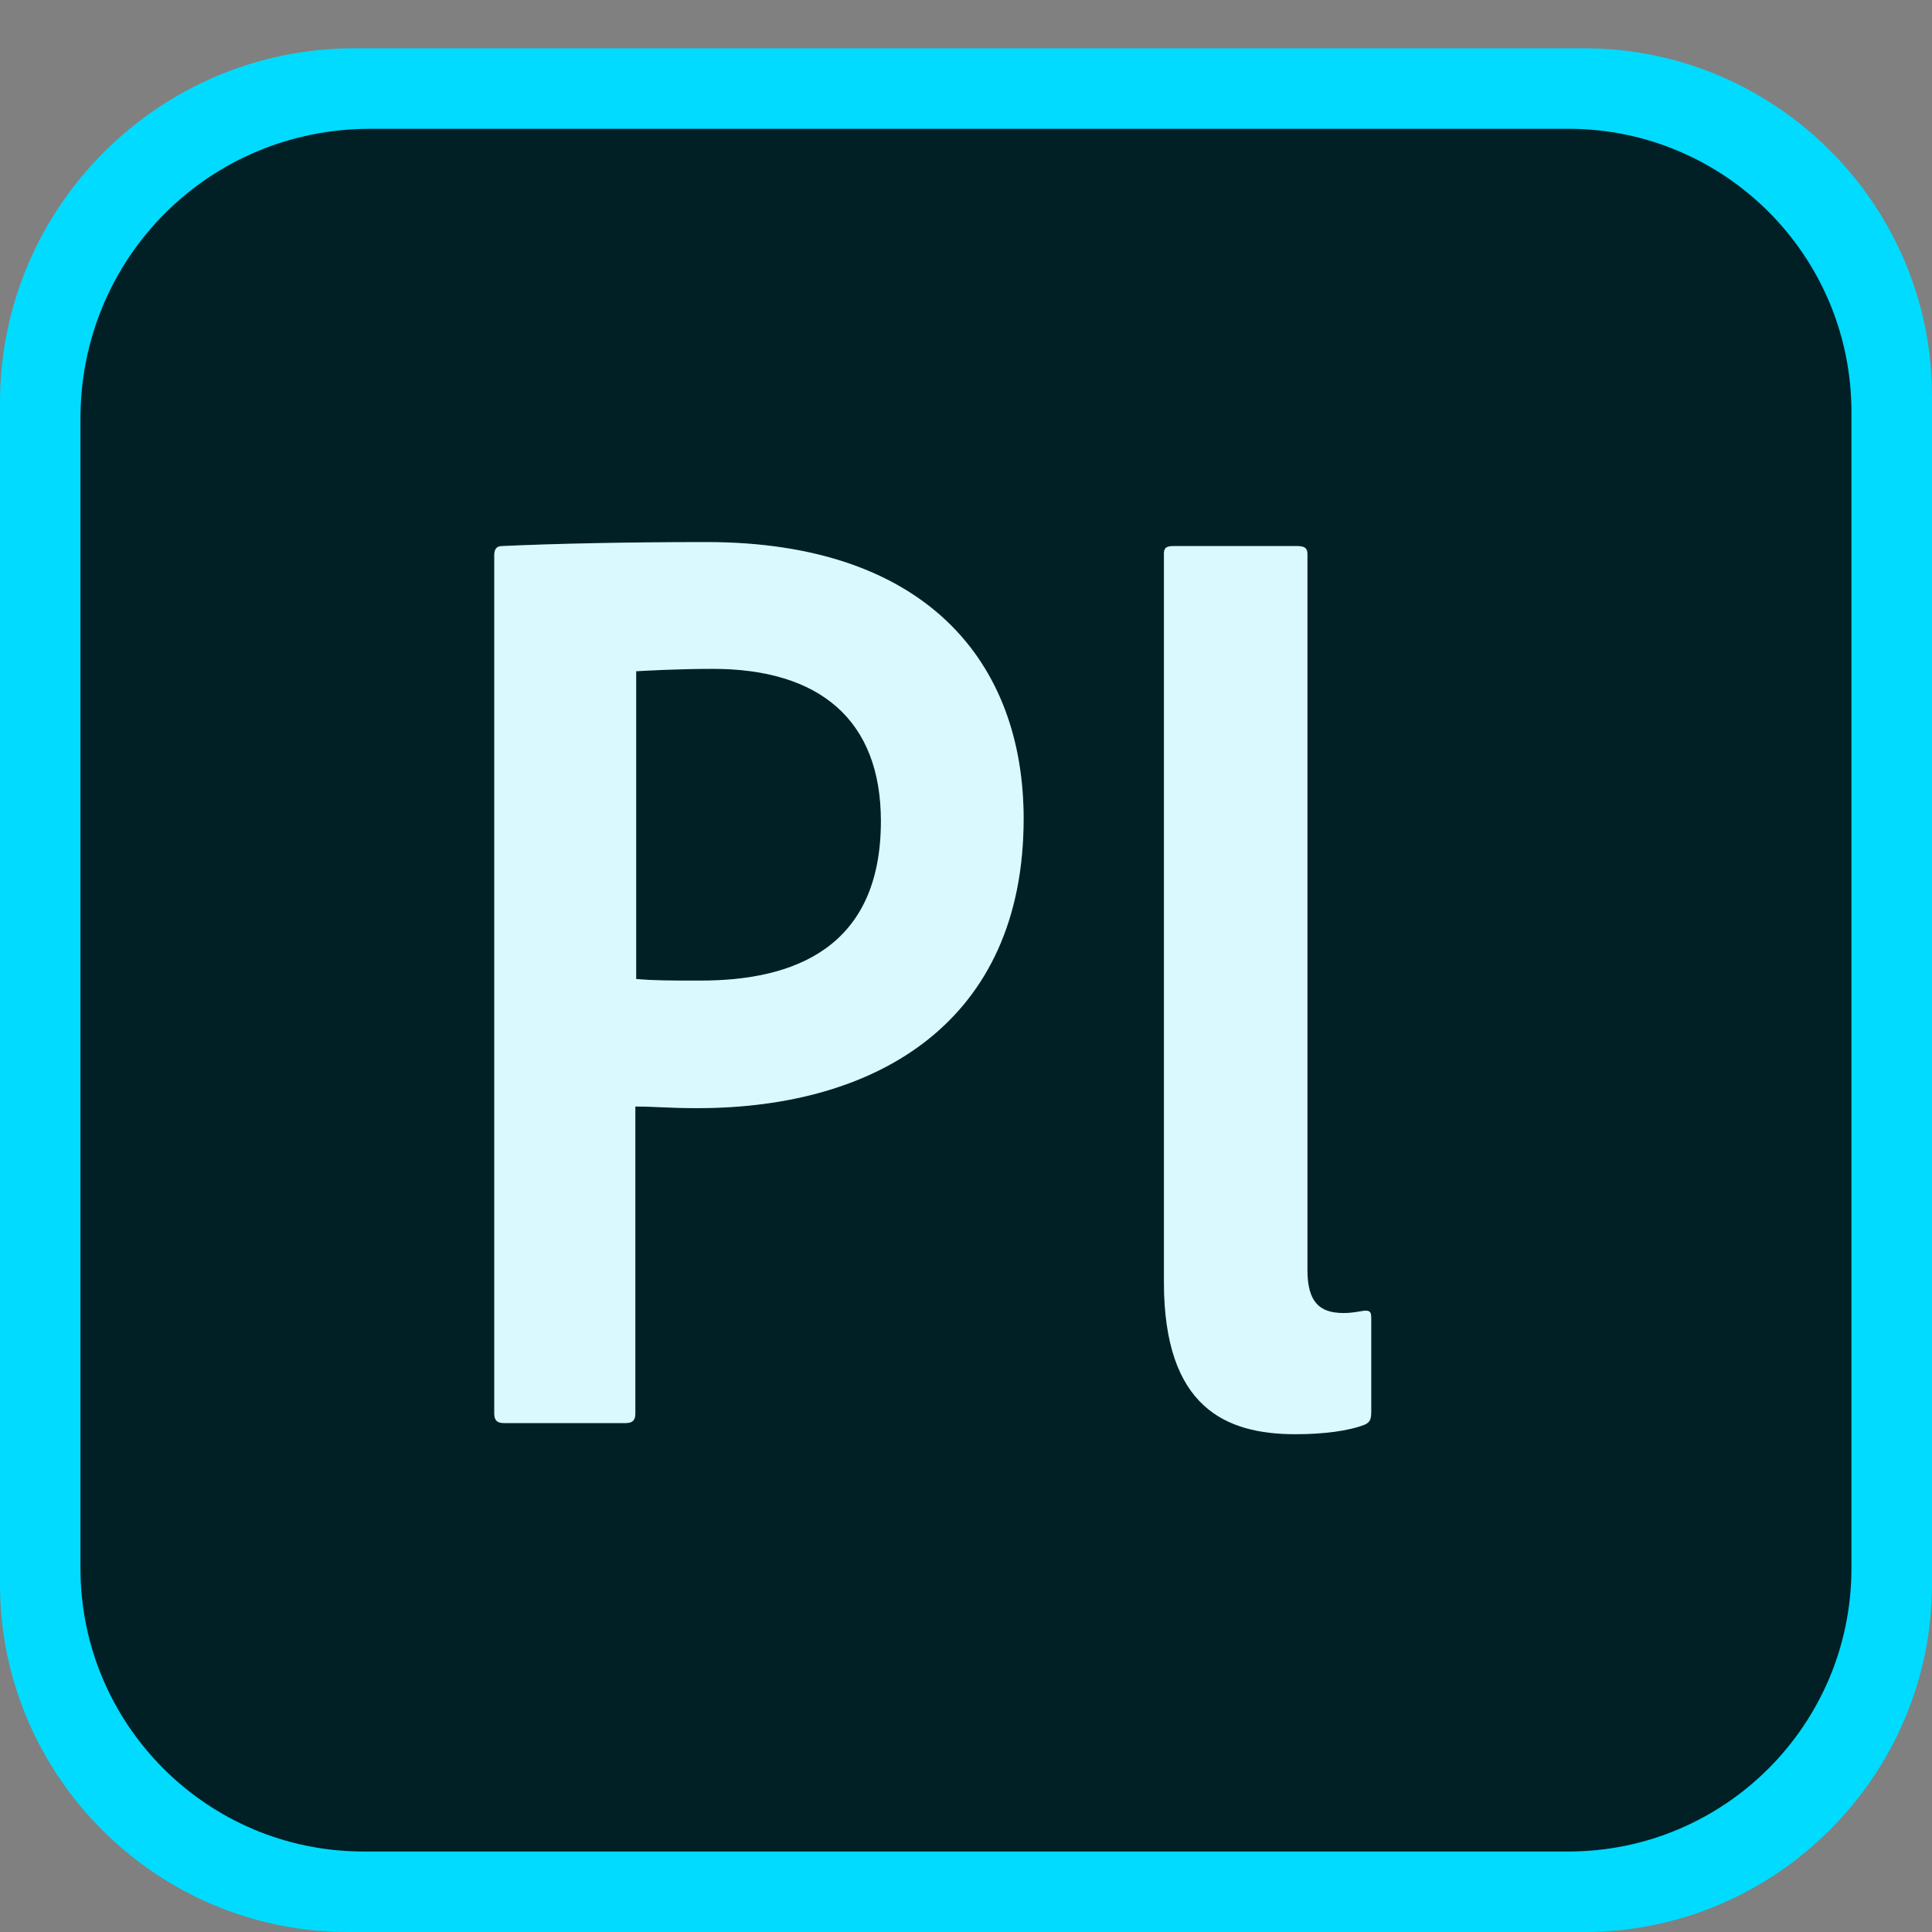 <svg width="47" height="47" viewBox="0 0 47 47" fill="none" xmlns="http://www.w3.org/2000/svg">
<rect x="0" y="0" width="47" height="47" fill="#808080" stroke="none"/>
<g clip-path="url(#clip0_762_1536)">
<path d="M8.617 1.175H38.544C43.195 1.175 47 4.98 47 9.631V38.544C47 43.195 43.195 47 38.544 47H8.456C3.805 47 0 43.195 0 38.544V9.792C0 5.043 3.868 1.175 8.617 1.175Z" fill="#00DBFF"/>
<path d="M9.007 3.133H38.151C41.956 3.133 45.04 6.218 45.04 10.023V38.152C45.04 41.957 41.956 45.042 38.151 45.042H8.846C5.042 45.042 1.957 41.957 1.957 38.152V10.183C1.957 6.267 5.09 3.133 9.007 3.133Z" fill="#002026"/>
<path d="M12.023 13.517C12.023 13.381 12.062 13.284 12.217 13.284C13.459 13.226 15.262 13.187 17.183 13.187C22.555 13.187 24.902 16.135 24.902 19.917C24.902 24.844 21.352 26.958 16.969 26.958C16.232 26.958 15.98 26.919 15.456 26.919V34.386C15.456 34.541 15.398 34.619 15.224 34.619H12.256C12.101 34.619 12.024 34.56 12.024 34.386V13.517H12.023ZM15.476 23.816C15.922 23.855 16.271 23.855 17.047 23.855C19.316 23.855 21.43 23.059 21.43 19.976C21.43 17.512 19.937 16.271 17.338 16.271C16.562 16.271 15.825 16.31 15.476 16.329V23.816ZM28.315 13.478C28.315 13.342 28.354 13.284 28.548 13.284H31.554C31.748 13.284 31.806 13.342 31.806 13.478V30.895C31.806 31.671 32.097 31.942 32.679 31.942C32.931 31.942 33.048 31.903 33.203 31.884C33.339 31.884 33.358 31.923 33.358 32.078V34.347C33.358 34.541 33.319 34.599 33.203 34.657C32.796 34.813 32.194 34.89 31.515 34.89C29.828 34.89 28.315 34.25 28.315 31.186V13.478Z" fill="white"/>
<path opacity="0.15" d="M12.023 13.517C12.023 13.381 12.062 13.284 12.217 13.284C13.459 13.226 15.262 13.187 17.183 13.187C22.555 13.187 24.902 16.135 24.902 19.917C24.902 24.844 21.352 26.958 16.969 26.958C16.232 26.958 15.98 26.919 15.456 26.919V34.386C15.456 34.541 15.398 34.619 15.224 34.619H12.256C12.101 34.619 12.024 34.56 12.024 34.386V13.517H12.023ZM15.476 23.816C15.922 23.855 16.271 23.855 17.047 23.855C19.316 23.855 21.43 23.059 21.43 19.976C21.43 17.512 19.937 16.271 17.338 16.271C16.562 16.271 15.825 16.31 15.476 16.329V23.816ZM28.315 13.478C28.315 13.342 28.354 13.284 28.548 13.284H31.554C31.748 13.284 31.806 13.342 31.806 13.478V30.895C31.806 31.671 32.097 31.942 32.679 31.942C32.931 31.942 33.048 31.903 33.203 31.884C33.339 31.884 33.358 31.923 33.358 32.078V34.347C33.358 34.541 33.319 34.599 33.203 34.657C32.796 34.813 32.194 34.89 31.515 34.89C29.828 34.89 28.315 34.25 28.315 31.186V13.478Z" fill="#00DBFF"/>
</g>
<defs>
<clipPath id="clip0_762_1536">
<rect width="47" height="47" fill="white"/>
</clipPath>
</defs>
</svg>
